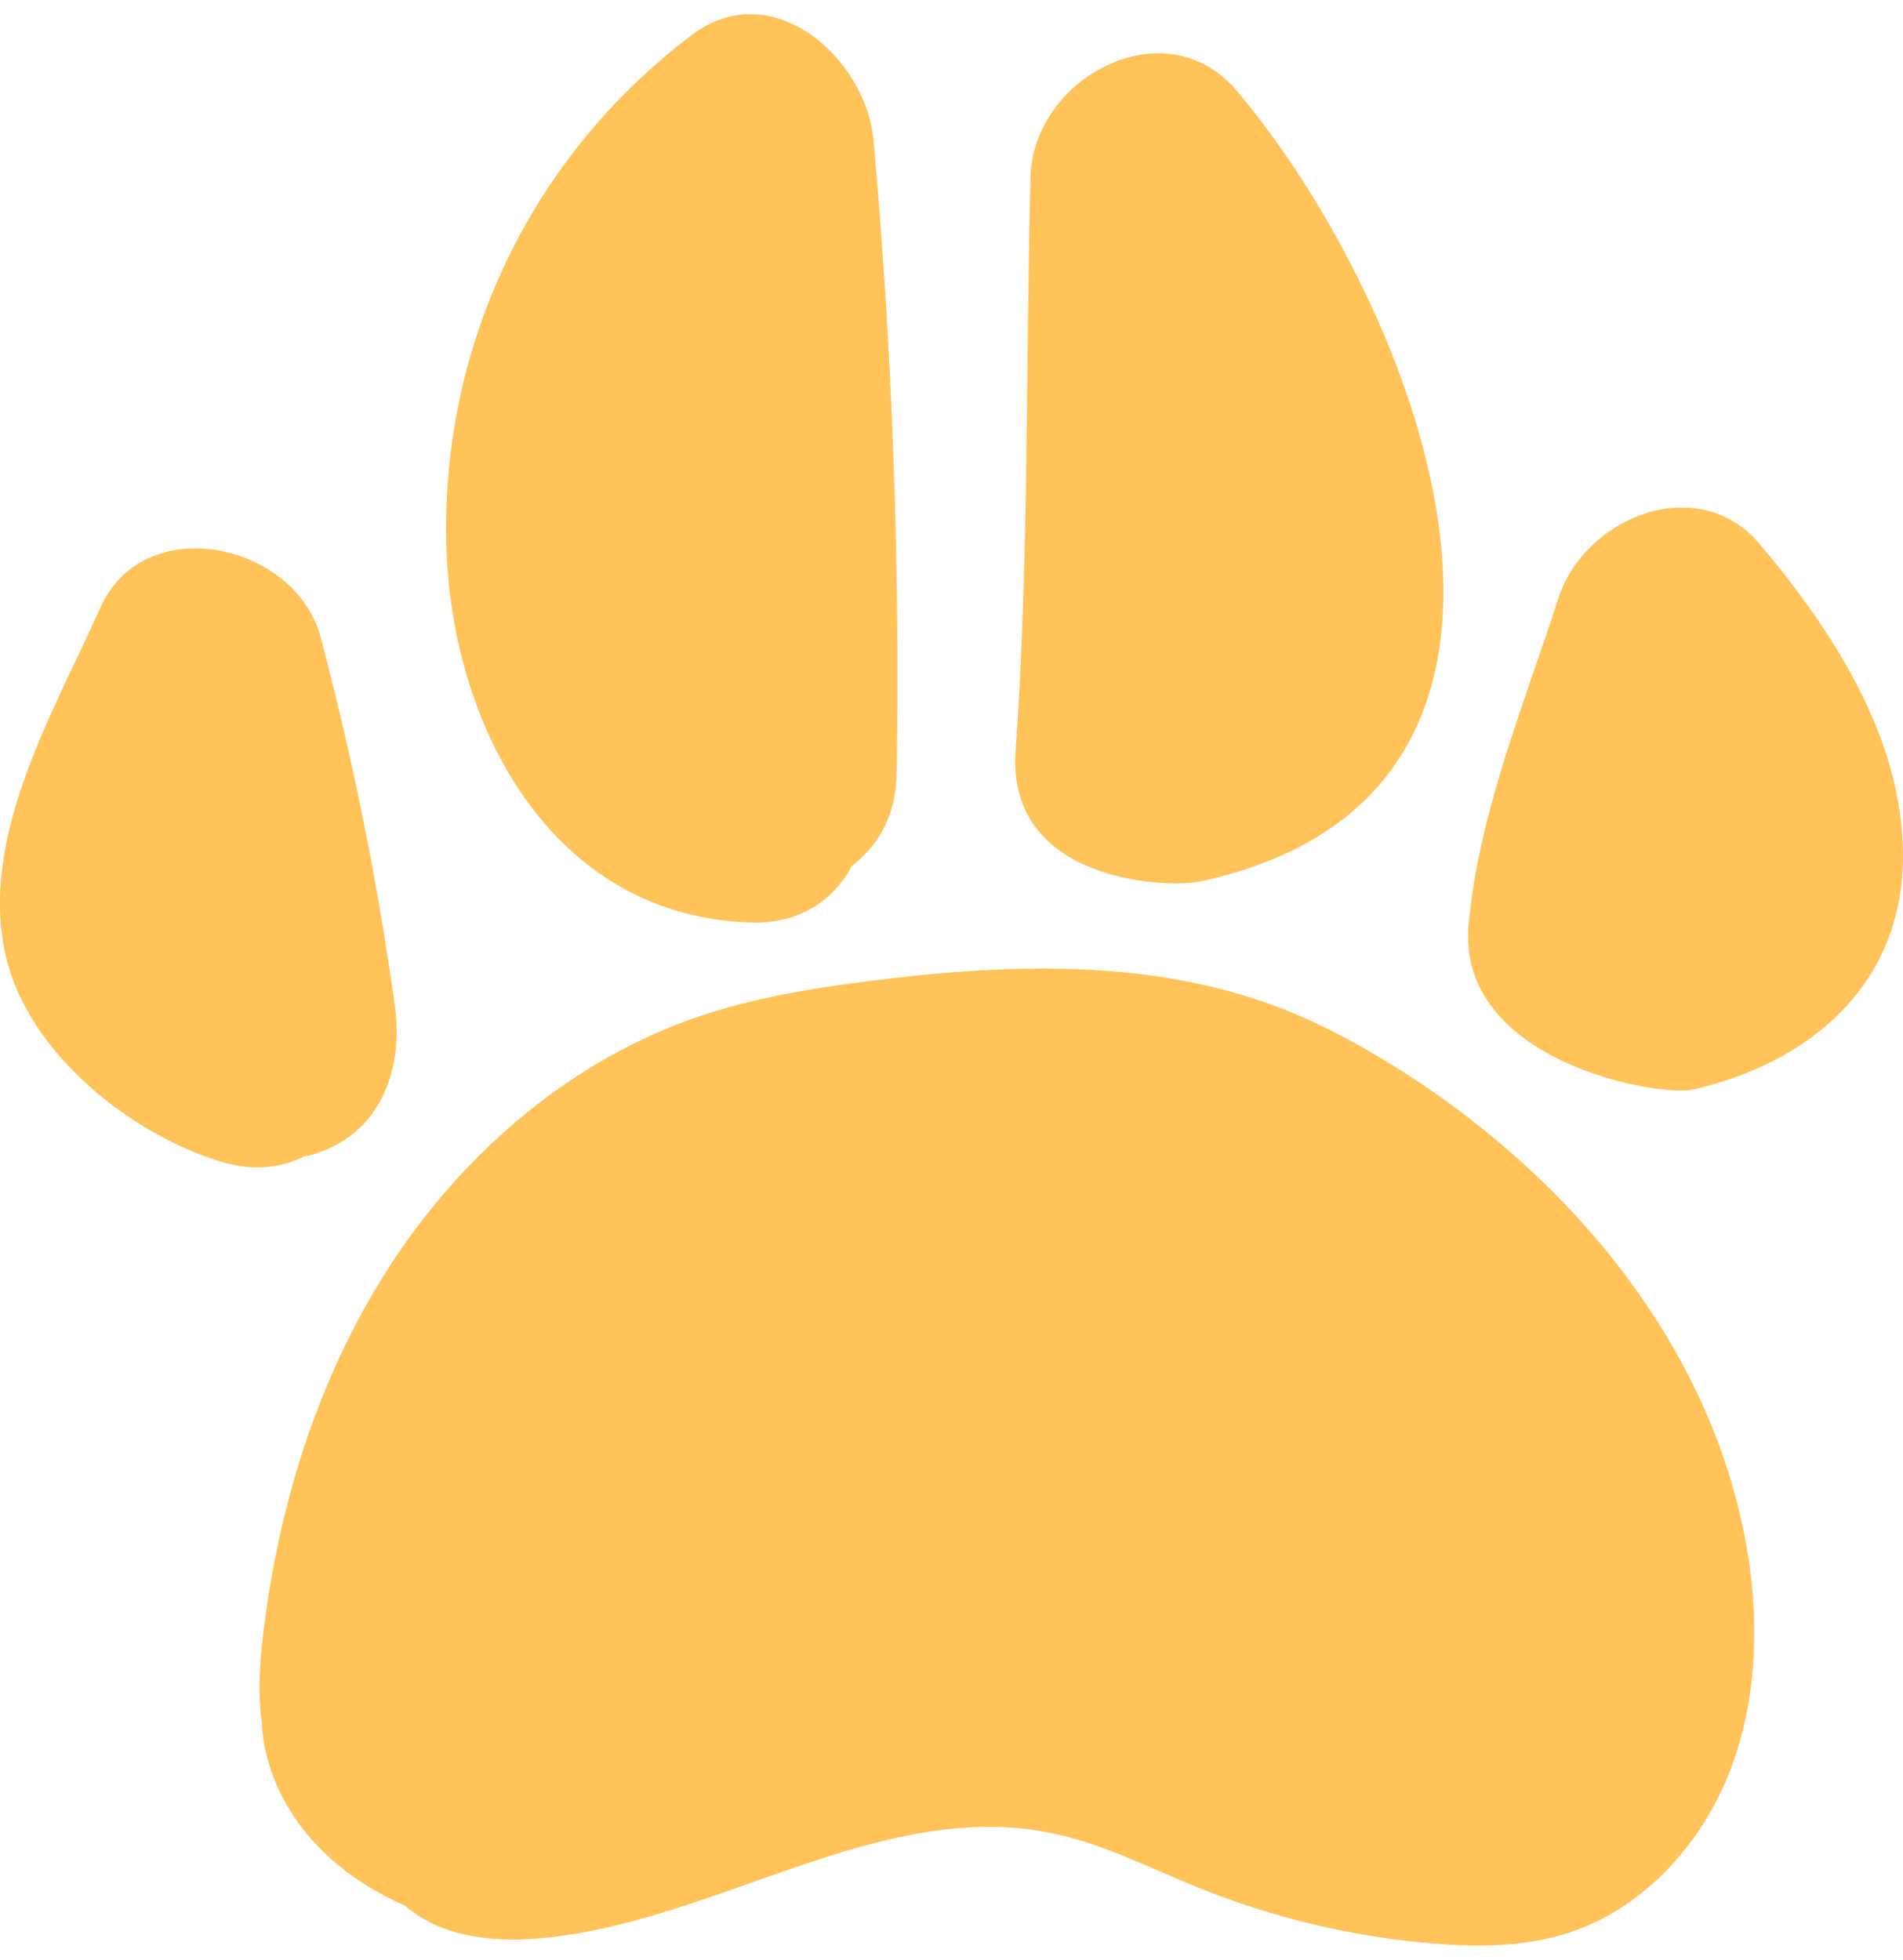 <svg width="67" height="69" viewBox="0 0 67 69" fill="none" xmlns="http://www.w3.org/2000/svg">
<path d="M48.783 37.356C47.635 36.659 46.445 36.027 45.198 35.537C40.634 33.74 35.553 33.919 30.694 34.53C28.607 34.792 26.516 35.132 24.524 35.818C20.156 37.324 16.431 40.484 13.862 44.365C11.293 48.245 9.838 52.816 9.275 57.452C9.146 58.514 9.063 59.592 9.222 60.65C9.222 60.65 9.134 64.815 14.255 67.095C15.509 68.189 17.305 68.388 18.955 68.25C25.162 67.734 30.988 63.268 37.084 64.554C38.867 64.93 40.51 65.784 42.203 66.468C44.835 67.532 47.623 68.194 50.448 68.429C52.031 68.56 53.655 68.552 55.171 68.071C57.763 67.247 59.811 65.061 60.843 62.516C61.874 59.971 61.964 57.108 61.483 54.402C60.2 47.18 55.005 41.127 48.787 37.358L48.783 37.356ZM67 30.139C66.992 34.693 63.707 37.415 59.622 38.361C58.393 38.645 51.253 37.368 51.708 32.537C52.079 28.581 53.648 24.846 54.865 21.067C55.782 18.222 59.772 16.567 61.966 19.169C64.515 22.194 67.007 26.006 67 30.139ZM35.757 26.44C36.233 19.717 36.107 12.964 36.282 6.227C36.372 2.739 41.025 0.225 43.535 3.187C49.85 10.64 56.693 27.869 42.298 31.029C41.078 31.298 35.429 31.049 35.757 26.44ZM15.711 19.038C15.569 11.965 18.819 5.405 24.363 1.228C27.204 -0.912 30.499 2.073 30.756 4.942C31.417 12.361 31.69 19.782 31.571 27.229C31.548 28.721 30.904 29.797 29.993 30.485C29.367 31.676 28.182 32.537 26.418 32.48C19.404 32.256 15.84 25.526 15.709 19.038H15.711ZM7.819 40.914C4.633 39.963 0.998 37.091 0.209 33.681C-0.764 29.47 1.883 25.105 3.526 21.409C5.077 17.923 10.414 19.128 11.29 22.437C12.419 26.703 13.287 31.011 13.899 35.383C14.223 37.691 13.377 39.992 10.933 40.672C10.869 40.69 10.798 40.69 10.735 40.705C9.928 41.115 8.948 41.251 7.819 40.912V40.914Z" fill="#FFC35A"/>
</svg>
